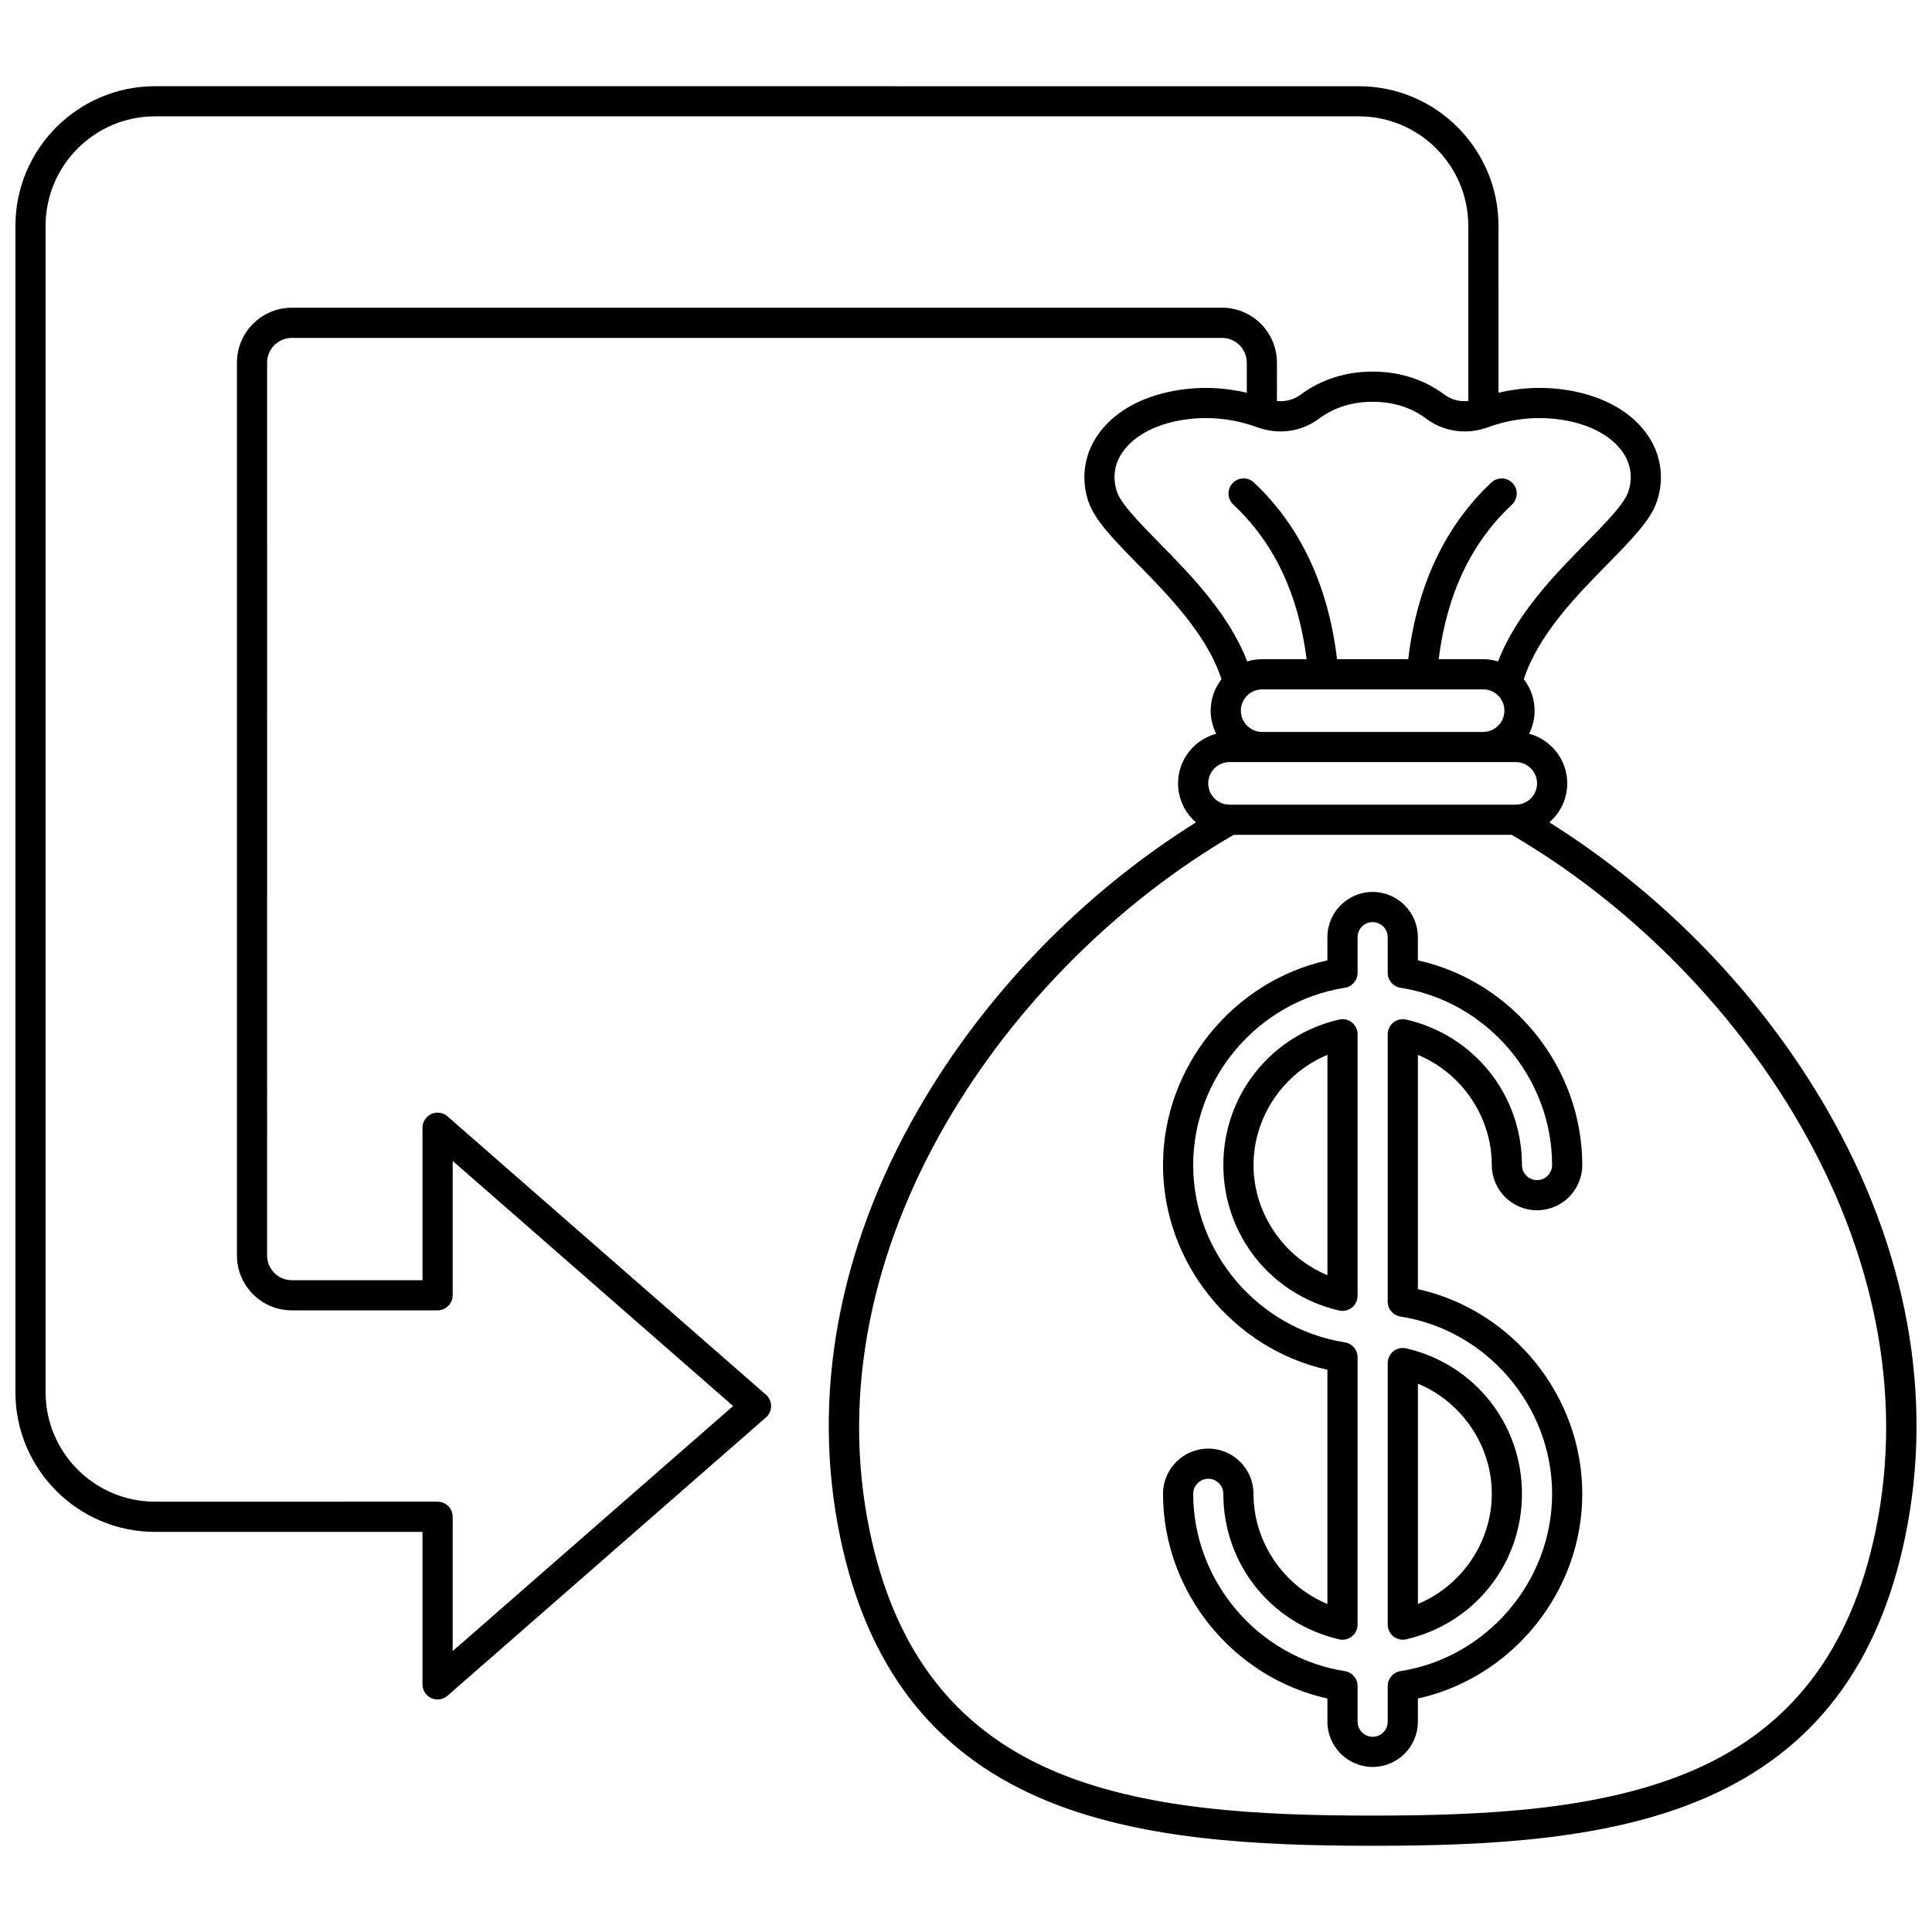 <?xml version="1.0" encoding="UTF-8"?>
<!-- Uploaded to: SVG Repo, www.svgrepo.com, Generator: SVG Repo Mixer Tools -->
<svg width="800px" height="800px" version="1.1" viewBox="144 144 512 512" xmlns="http://www.w3.org/2000/svg">
 <defs>
  <clipPath id="a">
   <path d="m148.09 166h503.81v468h-503.81z"/>
  </clipPath>
 </defs>
 <path d="m511.76 574.54c0 1.219 0.555 2.371 1.508 3.129 0.715 0.57 1.594 0.871 2.488 0.871 0.301 0 0.602-0.031 0.898-0.102 18.066-4.164 30.684-20.02 30.684-38.555s-12.617-34.391-30.684-38.555c-1.188-0.277-2.434 0.008-3.387 0.77-0.953 0.758-1.508 1.91-1.508 3.129zm8-63.852c11.598 4.809 19.586 16.375 19.586 29.191 0 12.82-7.988 24.383-19.586 29.195z"/>
 <path d="m502.27 414.96c-0.953-0.762-2.199-1.043-3.387-0.77-18.066 4.164-30.684 20.02-30.684 38.555s12.617 34.391 30.684 38.555c0.297 0.07 0.598 0.102 0.898 0.102 0.895 0 1.773-0.301 2.488-0.871 0.953-0.758 1.508-1.91 1.508-3.129v-69.316c0-1.215-0.555-2.367-1.508-3.125zm-6.488 66.98c-11.598-4.809-19.586-16.375-19.586-29.195 0-12.82 7.988-24.387 19.586-29.195z"/>
 <path d="m539.34 452.75c0 6.609 5.379 11.988 11.988 11.988s11.988-5.379 11.988-11.988c0-25.953-18.5-48.688-43.566-54.246v-6.144c0-6.609-5.379-11.988-11.988-11.988s-11.988 5.379-11.988 11.988v6.144c-25.066 5.559-43.566 28.293-43.566 54.246s18.5 48.688 43.566 54.246v62.078c-11.598-4.809-19.586-16.375-19.586-29.195 0-6.609-5.379-11.988-11.988-11.988s-11.988 5.379-11.988 11.988c0 25.953 18.5 48.688 43.566 54.246v6.144c0 6.609 5.379 11.988 11.988 11.988s11.988-5.379 11.988-11.988v-6.144c25.066-5.559 43.566-28.293 43.566-54.246s-18.5-48.688-43.566-54.246v-62.078c11.602 4.809 19.586 16.375 19.586 29.195zm-24.199 40.148c22.906 3.578 40.184 23.777 40.184 46.984 0 23.207-17.273 43.402-40.184 46.984-1.945 0.305-3.379 1.98-3.379 3.949v9.457c0 2.199-1.789 3.992-3.992 3.992-2.199 0-3.992-1.789-3.992-3.992v-9.457c0-1.969-1.434-3.644-3.383-3.949-22.906-3.582-40.184-23.777-40.184-46.984 0-2.199 1.793-3.992 3.992-3.992s3.992 1.793 3.992 3.992c0 18.535 12.617 34.391 30.684 38.555 1.188 0.277 2.434-0.008 3.387-0.77 0.953-0.758 1.508-1.91 1.508-3.129v-70.855c0-1.969-1.434-3.644-3.383-3.949-22.906-3.582-40.184-23.777-40.184-46.984 0-23.207 17.273-43.402 40.184-46.984 1.945-0.305 3.383-1.98 3.383-3.949v-9.457c0-2.199 1.793-3.992 3.992-3.992s3.992 1.793 3.992 3.992v9.457c0 1.969 1.434 3.644 3.379 3.949 22.91 3.582 40.184 23.777 40.184 46.984 0 2.199-1.793 3.992-3.992 3.992s-3.992-1.789-3.992-3.992c0-18.535-12.617-34.391-30.684-38.555-1.188-0.277-2.434 0.008-3.387 0.77-0.953 0.758-1.508 1.91-1.508 3.129v70.855c0 1.965 1.438 3.644 3.383 3.949z"/>
 <g clip-path="url(#a)">
  <path d="m628.22 438.1c-17.551-30.5-43.512-57.293-73.633-76.172 2.902-2.504 4.75-6.195 4.75-10.32 0-6.301-4.301-11.602-10.113-13.16 0.93-1.844 1.465-3.918 1.465-6.117 0-3.141-1.078-6.023-2.867-8.332 3.859-11.828 13.984-22.152 22.211-30.531 6.375-6.496 11.414-11.625 13.074-16.609 1.812-5.445 1.273-11.141-1.52-16.039-3.648-6.398-10.676-11.004-19.789-12.973-7.977-1.723-15.102-1.082-20.68 0.23l-0.004-44.223c0-20.406-16.602-37.004-37.004-37.004l-319.02-0.004c-20.402 0-37.004 16.602-37.004 37.008v309.11c0 20.406 16.602 37.004 37.004 37.004h70.871v40.41c0 1.57 0.918 2.992 2.344 3.641 0.531 0.242 1.094 0.359 1.652 0.359 0.949 0 1.891-0.34 2.633-0.988l84.395-73.758c0.867-0.758 1.367-1.855 1.367-3.012s-0.5-2.25-1.367-3.012l-84.395-73.758c-1.18-1.035-2.856-1.281-4.285-0.629-1.43 0.648-2.344 2.07-2.344 3.641v40.406h-34.629c-3.609 0-6.547-2.938-6.547-6.547l0.004-236.62c0-3.609 2.938-6.547 6.547-6.547h246.53c3.609 0 6.547 2.938 6.547 6.547v7.981c-5.582-1.312-12.707-1.953-20.68-0.23-9.113 1.969-16.141 6.574-19.789 12.973-2.793 4.898-3.332 10.598-1.52 16.039 1.66 4.984 6.699 10.113 13.074 16.609 8.23 8.383 18.352 18.707 22.211 30.531-1.789 2.309-2.867 5.191-2.867 8.332 0 2.199 0.535 4.273 1.465 6.117-5.816 1.559-10.113 6.859-10.113 13.16 0 4.125 1.848 7.816 4.75 10.32-30.125 18.879-56.082 45.676-73.633 76.172-21.242 36.91-28.387 76.078-20.656 113.27 7.062 33.992 24.262 56.539 52.578 68.938 25.77 11.281 57.781 12.84 88.531 12.84 30.754 0 62.762-1.555 88.531-12.84 28.316-12.398 45.516-34.949 52.578-68.938 7.727-37.191 0.586-76.359-20.656-113.27zm-149.74-100.13c-3.109 0-5.641-2.531-5.641-5.641s2.531-5.641 5.641-5.641h58.566c3.109 0 5.641 2.531 5.641 5.641s-2.531 5.641-5.641 5.641zm-10.617-112.42h-246.53c-8.02 0-14.543 6.523-14.543 14.543v236.62c0 8.02 6.523 14.543 14.543 14.543h38.629c2.207 0 4-1.789 4-4v-35.602l74.32 64.953-74.32 64.953v-35.602c0-2.207-1.789-4-4-4l-74.871 0.004c-15.996 0-29.008-13.016-29.008-29.008v-309.11c0-15.996 13.016-29.012 29.008-29.012h319.01c15.996 0 29.008 13.016 29.008 29.008v46.438c-2.269 0.227-4.523-0.363-6.336-1.719-3.711-2.777-10.023-6.086-19.02-6.086-8.996 0-15.309 3.309-19.02 6.086-1.812 1.355-4.07 1.945-6.336 1.719l0.008-10.191c0-8.02-6.523-14.543-14.547-14.543zm-27.855 48.777c-1.102-3.309-0.797-6.609 0.879-9.551 2.473-4.336 7.766-7.656 14.527-9.117 9.098-1.965 16.898-0.219 21.844 1.59 5.559 2.035 11.641 1.18 16.273-2.281 3.984-2.981 8.77-4.492 14.227-4.492s10.242 1.512 14.227 4.492c4.629 3.465 10.715 4.316 16.273 2.281 4.941-1.809 12.746-3.555 21.844-1.59 6.762 1.461 12.059 4.781 14.531 9.117 1.676 2.941 1.98 6.242 0.879 9.551-1.078 3.231-5.992 8.234-11.195 13.535-8.34 8.492-18.48 18.844-23.312 31.422-1.254-0.383-2.586-0.594-3.965-0.594h-11.785c2.219-17.352 8.594-30.801 19.441-40.988 1.609-1.512 1.688-4.043 0.18-5.652-1.512-1.609-4.043-1.688-5.652-0.18-12.297 11.551-19.695 27.289-22.027 46.816h-18.871c-2.332-19.527-9.73-35.266-22.027-46.816-1.609-1.512-4.141-1.43-5.652 0.18-1.512 1.609-1.434 4.141 0.18 5.652 10.848 10.188 17.223 23.633 19.441 40.988h-11.785c-1.379 0-2.711 0.211-3.965 0.594-4.832-12.578-14.973-22.926-23.309-31.422-5.207-5.301-10.121-10.305-11.199-13.535zm29.824 71.637h75.863c3.109 0 5.641 2.531 5.641 5.641s-2.531 5.641-5.641 5.641h-75.863c-3.109 0-5.641-2.531-5.641-5.641s2.531-5.641 5.641-5.641zm171.21 203.78c-6.5 31.27-22.184 51.957-47.957 63.238-24.422 10.691-55.441 12.168-85.324 12.168s-60.902-1.473-85.324-12.168c-25.773-11.285-41.461-31.969-47.957-63.238-15.652-75.332 36.531-149.63 96.434-184.5h73.691c59.906 34.863 112.09 109.16 96.438 184.5z"/>
 </g>
</svg>